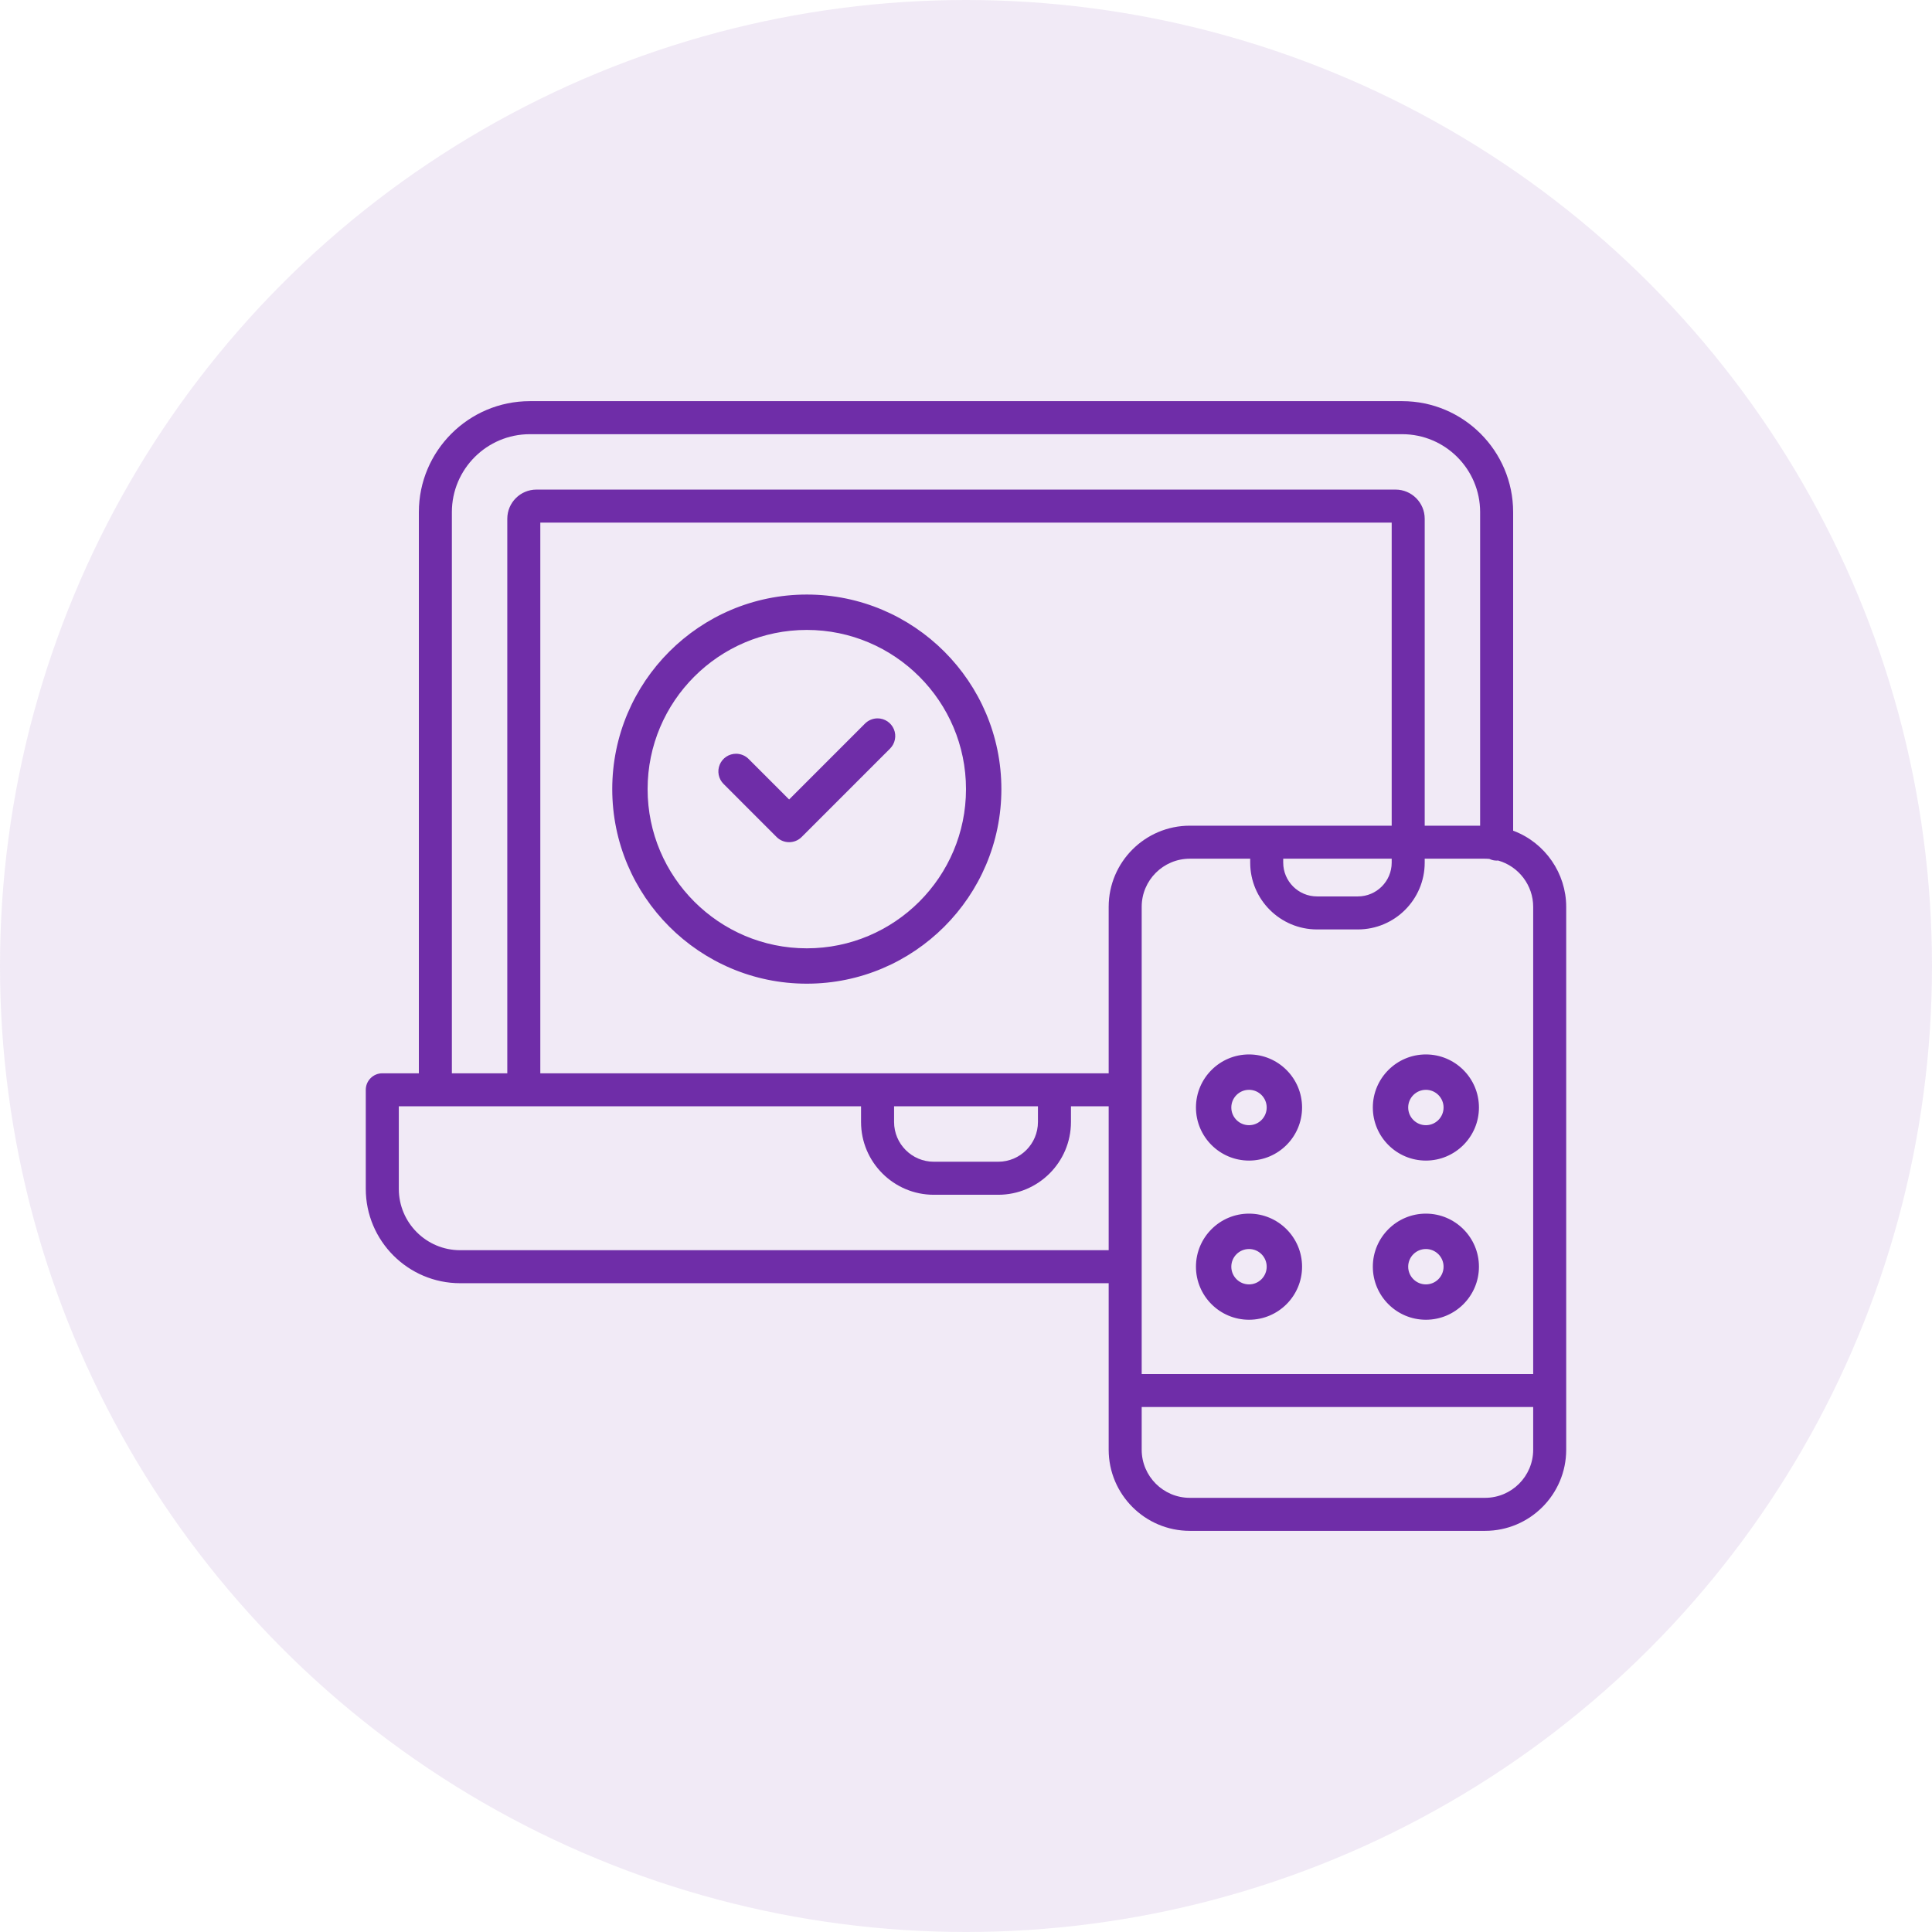 <svg xmlns="http://www.w3.org/2000/svg" width="80" height="80" viewBox="0 0 80 80" fill="none"><circle cx="40" cy="40" r="40" fill="#6F2DA8" fill-opacity="0.1"></circle><path d="M49.268 63.389C47.415 63.389 45.908 61.882 45.908 60.029V53.135C45.908 53.135 27.695 53.135 24.622 53.135C21.549 53.135 25.306 52.828 25.306 52.451C25.306 52.074 24.096 51.768 24.473 51.768H45.908V45.81H44.346V46.46C44.346 48.121 42.994 49.473 41.333 49.473H38.667C37.006 49.473 35.654 48.121 35.654 46.46V45.81H16.514V49.228C16.514 50.629 17.653 51.768 19.053 51.768H24.622C24.999 51.768 25.306 52.074 25.306 52.451C25.306 52.828 24.999 53.135 24.622 53.135H19.053C16.899 53.135 15.146 51.382 15.146 49.228V45.127C15.146 44.75 15.453 44.443 15.83 44.443H17.344V21.206C17.344 18.672 19.405 16.611 21.939 16.611H58.062C60.595 16.611 62.656 18.672 62.656 21.206V34.397L62.688 34.409C63.983 34.904 64.853 36.165 64.853 37.549V60.029C64.853 61.882 63.346 63.389 61.494 63.389H49.268ZM47.275 60.029C47.275 61.128 48.169 62.022 49.268 62.022H61.494C62.593 62.022 63.486 61.128 63.486 60.029V58.262H47.275V60.029ZM49.268 35.557C48.169 35.557 47.275 36.45 47.275 37.549V56.895H63.486V37.549C63.486 36.665 62.892 35.878 62.04 35.634L62.032 35.632L62.023 35.633C62.005 35.634 61.987 35.635 61.97 35.635C61.87 35.635 61.772 35.613 61.682 35.57L61.674 35.566L61.665 35.565C61.578 35.558 61.558 35.556 61.339 35.556L61.07 35.556C60.852 35.557 60.536 35.557 60.066 35.557C59.785 35.557 58.994 35.556 58.994 35.556V35.719C58.994 37.245 57.753 38.486 56.227 38.486H54.535C53.009 38.486 51.768 37.245 51.768 35.719V35.557H49.268ZM37.022 46.46C37.022 47.367 37.76 48.105 38.667 48.105H41.333C42.24 48.105 42.979 47.367 42.979 46.46V45.81H37.022V46.46H37.022ZM22.373 44.443H45.908V37.549C45.908 35.697 47.415 34.19 49.268 34.19H57.627V21.641H55.381C55.004 21.641 54.697 21.334 54.697 20.957C54.697 20.58 55.004 20.273 55.381 20.273H57.788C58.453 20.273 58.994 20.814 58.994 21.48V34.19H61.289V21.206C61.289 19.426 59.841 17.979 58.062 17.979H21.939C20.159 17.979 18.711 19.426 18.711 21.206V44.443H21.006V21.48C21.006 20.814 21.547 20.273 22.212 20.273H55.381C55.758 20.273 54.893 20.58 54.893 20.957C54.893 21.334 55.758 21.641 55.381 21.641H22.373V44.443ZM53.135 35.719C53.135 36.491 53.763 37.119 54.535 37.119H56.227C56.999 37.119 57.627 36.491 57.627 35.719V35.557H53.135V35.719Z" fill="#6F2DA8"></path><path d="M33.408 40.684C28.993 40.684 25.4 37.091 25.4 32.676C25.4 28.26 28.993 24.668 33.408 24.668C37.824 24.668 41.416 28.26 41.416 32.676C41.416 37.091 37.824 40.684 33.408 40.684ZM33.408 26.035C29.747 26.035 26.768 29.014 26.768 32.676C26.768 36.337 29.747 39.316 33.408 39.316C37.07 39.316 40.049 36.337 40.049 32.676C40.049 29.014 37.07 26.035 33.408 26.035Z" fill="#6F2DA8"></path><path d="M33.408 24.717C37.797 24.717 41.367 28.287 41.367 32.676C41.367 37.064 37.797 40.635 33.408 40.635C29.02 40.635 25.449 37.064 25.449 32.676C25.449 28.287 29.02 24.717 33.408 24.717ZM33.408 39.365C37.097 39.365 40.098 36.364 40.098 32.676C40.098 28.987 37.097 25.986 33.408 25.986C29.72 25.986 26.719 28.987 26.719 32.676C26.719 36.364 29.72 39.365 33.408 39.365ZM33.408 24.619C28.966 24.619 25.352 28.233 25.352 32.676C25.352 37.118 28.966 40.732 33.408 40.732C37.851 40.732 41.465 37.118 41.465 32.676C41.465 28.233 37.851 24.619 33.408 24.619ZM33.408 39.268C29.773 39.268 26.816 36.31 26.816 32.676C26.816 29.041 29.773 26.084 33.408 26.084C37.043 26.084 40 29.041 40 32.676C40 36.31 37.043 39.268 33.408 39.268Z" fill="#6F2DA8"></path><path d="M32.675 34.824C32.586 34.824 32.497 34.807 32.414 34.772C32.331 34.738 32.255 34.688 32.192 34.624L29.995 32.427C29.728 32.16 29.728 31.726 29.995 31.46C30.124 31.331 30.296 31.26 30.478 31.26C30.661 31.26 30.832 31.331 30.962 31.46L32.675 33.174L35.854 29.995C35.983 29.866 36.155 29.795 36.338 29.795C36.52 29.795 36.692 29.866 36.821 29.995C37.087 30.262 37.087 30.695 36.821 30.962L33.159 34.624C33.096 34.688 33.02 34.738 32.937 34.772C32.854 34.807 32.765 34.824 32.675 34.824Z" fill="#6F2DA8"></path><path d="M36.338 29.844C36.508 29.844 36.667 29.91 36.787 30.03C36.906 30.149 36.972 30.31 36.972 30.479C36.972 30.647 36.906 30.808 36.787 30.927L33.125 34.59C33.005 34.709 32.845 34.775 32.676 34.775C32.506 34.775 32.347 34.709 32.227 34.59L30.029 32.392C29.911 32.273 29.844 32.112 29.844 31.943C29.844 31.775 29.911 31.614 30.029 31.494C30.149 31.375 30.309 31.309 30.479 31.309C30.648 31.309 30.808 31.375 30.927 31.494L32.607 33.174L32.676 33.243L32.745 33.174L35.889 30.03C35.948 29.971 36.018 29.924 36.095 29.892C36.172 29.86 36.255 29.843 36.338 29.844ZM36.338 29.746C36.242 29.746 36.146 29.765 36.058 29.802C35.969 29.838 35.888 29.892 35.82 29.96L32.676 33.105L30.997 31.425C30.929 31.357 30.848 31.303 30.759 31.267C30.67 31.23 30.575 31.211 30.479 31.211C30.334 31.211 30.192 31.254 30.072 31.334C29.951 31.415 29.857 31.529 29.802 31.663C29.746 31.797 29.732 31.944 29.76 32.086C29.788 32.228 29.858 32.359 29.961 32.461L32.158 34.659C32.301 34.802 32.488 34.873 32.676 34.873C32.863 34.873 33.051 34.802 33.194 34.659L36.856 30.997C36.958 30.894 37.028 30.764 37.056 30.621C37.085 30.479 37.07 30.332 37.015 30.198C36.959 30.064 36.865 29.95 36.745 29.869C36.624 29.789 36.483 29.746 36.338 29.746ZM51.719 54.6C50.534 54.6 49.57 53.636 49.57 52.451C49.57 51.267 50.534 50.303 51.719 50.303C52.904 50.303 53.867 51.267 53.867 52.451C53.867 53.636 52.904 54.6 51.719 54.6ZM51.719 51.67C51.288 51.67 50.938 52.02 50.938 52.451C50.938 52.882 51.288 53.232 51.719 53.232C52.15 53.232 52.5 52.882 52.5 52.451C52.5 52.02 52.15 51.67 51.719 51.67Z" fill="#6F2DA8"></path><path d="M51.719 50.352C52.877 50.352 53.818 51.294 53.818 52.451C53.818 53.609 52.877 54.551 51.719 54.551C50.561 54.551 49.619 53.609 49.619 52.451C49.619 51.294 50.561 50.352 51.719 50.352ZM51.719 53.281C52.176 53.281 52.549 52.909 52.549 52.451C52.549 51.993 52.176 51.621 51.719 51.621C51.261 51.621 50.889 51.993 50.889 52.451C50.889 52.909 51.261 53.281 51.719 53.281ZM51.719 50.254C50.507 50.254 49.522 51.24 49.522 52.451C49.522 53.663 50.507 54.648 51.719 54.648C52.93 54.648 53.916 53.663 53.916 52.451C53.916 51.24 52.93 50.254 51.719 50.254ZM51.719 53.184C51.315 53.184 50.986 52.855 50.986 52.451C50.986 52.047 51.315 51.719 51.719 51.719C52.123 51.719 52.451 52.047 52.451 52.451C52.451 52.855 52.123 53.184 51.719 53.184ZM59.043 54.6C57.858 54.6 56.895 53.636 56.895 52.451C56.895 51.267 57.858 50.303 59.043 50.303C60.228 50.303 61.191 51.267 61.191 52.451C61.191 53.636 60.228 54.6 59.043 54.6ZM59.043 51.67C58.612 51.67 58.262 52.02 58.262 52.451C58.262 52.882 58.612 53.232 59.043 53.232C59.474 53.232 59.824 52.882 59.824 52.451C59.824 52.02 59.474 51.67 59.043 51.67Z" fill="#6F2DA8"></path><path d="M59.043 50.352C60.201 50.352 61.143 51.294 61.143 52.451C61.143 53.609 60.201 54.551 59.043 54.551C57.885 54.551 56.943 53.609 56.943 52.451C56.943 51.294 57.885 50.352 59.043 50.352ZM59.043 53.281C59.501 53.281 59.873 52.909 59.873 52.451C59.873 51.993 59.501 51.621 59.043 51.621C58.585 51.621 58.213 51.993 58.213 52.451C58.213 52.909 58.585 53.281 59.043 53.281ZM59.043 50.254C57.831 50.254 56.846 51.24 56.846 52.451C56.846 53.663 57.831 54.648 59.043 54.648C60.255 54.648 61.24 53.663 61.24 52.451C61.24 51.24 60.255 50.254 59.043 50.254ZM59.043 53.184C58.639 53.184 58.31 52.855 58.31 52.451C58.31 52.047 58.639 51.719 59.043 51.719C59.447 51.719 59.775 52.047 59.775 52.451C59.775 52.855 59.447 53.184 59.043 53.184ZM51.719 48.008C50.534 48.008 49.57 47.044 49.57 45.859C49.57 44.675 50.534 43.711 51.719 43.711C52.903 43.711 53.867 44.675 53.867 45.859C53.867 47.044 52.903 48.008 51.719 48.008ZM51.719 45.078C51.288 45.078 50.938 45.429 50.938 45.859C50.938 46.29 51.288 46.641 51.719 46.641C52.15 46.641 52.5 46.29 52.5 45.859C52.5 45.429 52.15 45.078 51.719 45.078Z" fill="#6F2DA8"></path><path d="M51.719 43.76C52.877 43.76 53.818 44.702 53.818 45.859C53.818 47.017 52.877 47.959 51.719 47.959C50.561 47.959 49.619 47.017 49.619 45.859C49.619 44.702 50.561 43.76 51.719 43.76ZM51.719 46.69C52.176 46.69 52.549 46.317 52.549 45.859C52.549 45.402 52.176 45.029 51.719 45.029C51.261 45.029 50.889 45.402 50.889 45.859C50.889 46.317 51.261 46.69 51.719 46.69ZM51.719 43.662C50.507 43.662 49.522 44.648 49.522 45.859C49.522 47.071 50.507 48.057 51.719 48.057C52.93 48.057 53.916 47.071 53.916 45.859C53.916 44.648 52.93 43.662 51.719 43.662ZM51.719 46.592C51.315 46.592 50.986 46.263 50.986 45.859C50.986 45.456 51.315 45.127 51.719 45.127C52.123 45.127 52.451 45.456 52.451 45.859C52.451 46.263 52.123 46.592 51.719 46.592ZM59.043 48.008C57.858 48.008 56.895 47.044 56.895 45.859C56.895 44.675 57.858 43.711 59.043 43.711C60.228 43.711 61.191 44.675 61.191 45.859C61.191 47.044 60.228 48.008 59.043 48.008ZM59.043 45.078C58.612 45.078 58.262 45.429 58.262 45.859C58.262 46.29 58.612 46.641 59.043 46.641C59.474 46.641 59.824 46.29 59.824 45.859C59.824 45.429 59.474 45.078 59.043 45.078Z" fill="#6F2DA8"></path><path d="M59.043 43.76C60.201 43.76 61.143 44.702 61.143 45.859C61.143 47.017 60.201 47.959 59.043 47.959C57.885 47.959 56.943 47.017 56.943 45.859C56.943 44.702 57.885 43.76 59.043 43.76ZM59.043 46.69C59.501 46.69 59.873 46.317 59.873 45.859C59.873 45.402 59.501 45.029 59.043 45.029C58.585 45.029 58.213 45.402 58.213 45.859C58.213 46.317 58.585 46.69 59.043 46.69ZM59.043 43.662C57.831 43.662 56.846 44.648 56.846 45.859C56.846 47.071 57.831 48.057 59.043 48.057C60.255 48.057 61.24 47.071 61.24 45.859C61.24 44.648 60.255 43.662 59.043 43.662ZM59.043 46.592C58.639 46.592 58.31 46.263 58.31 45.859C58.31 45.456 58.639 45.127 59.043 45.127C59.447 45.127 59.775 45.456 59.775 45.859C59.775 46.263 59.447 46.592 59.043 46.592Z" fill="#6F2DA8"></path></svg>